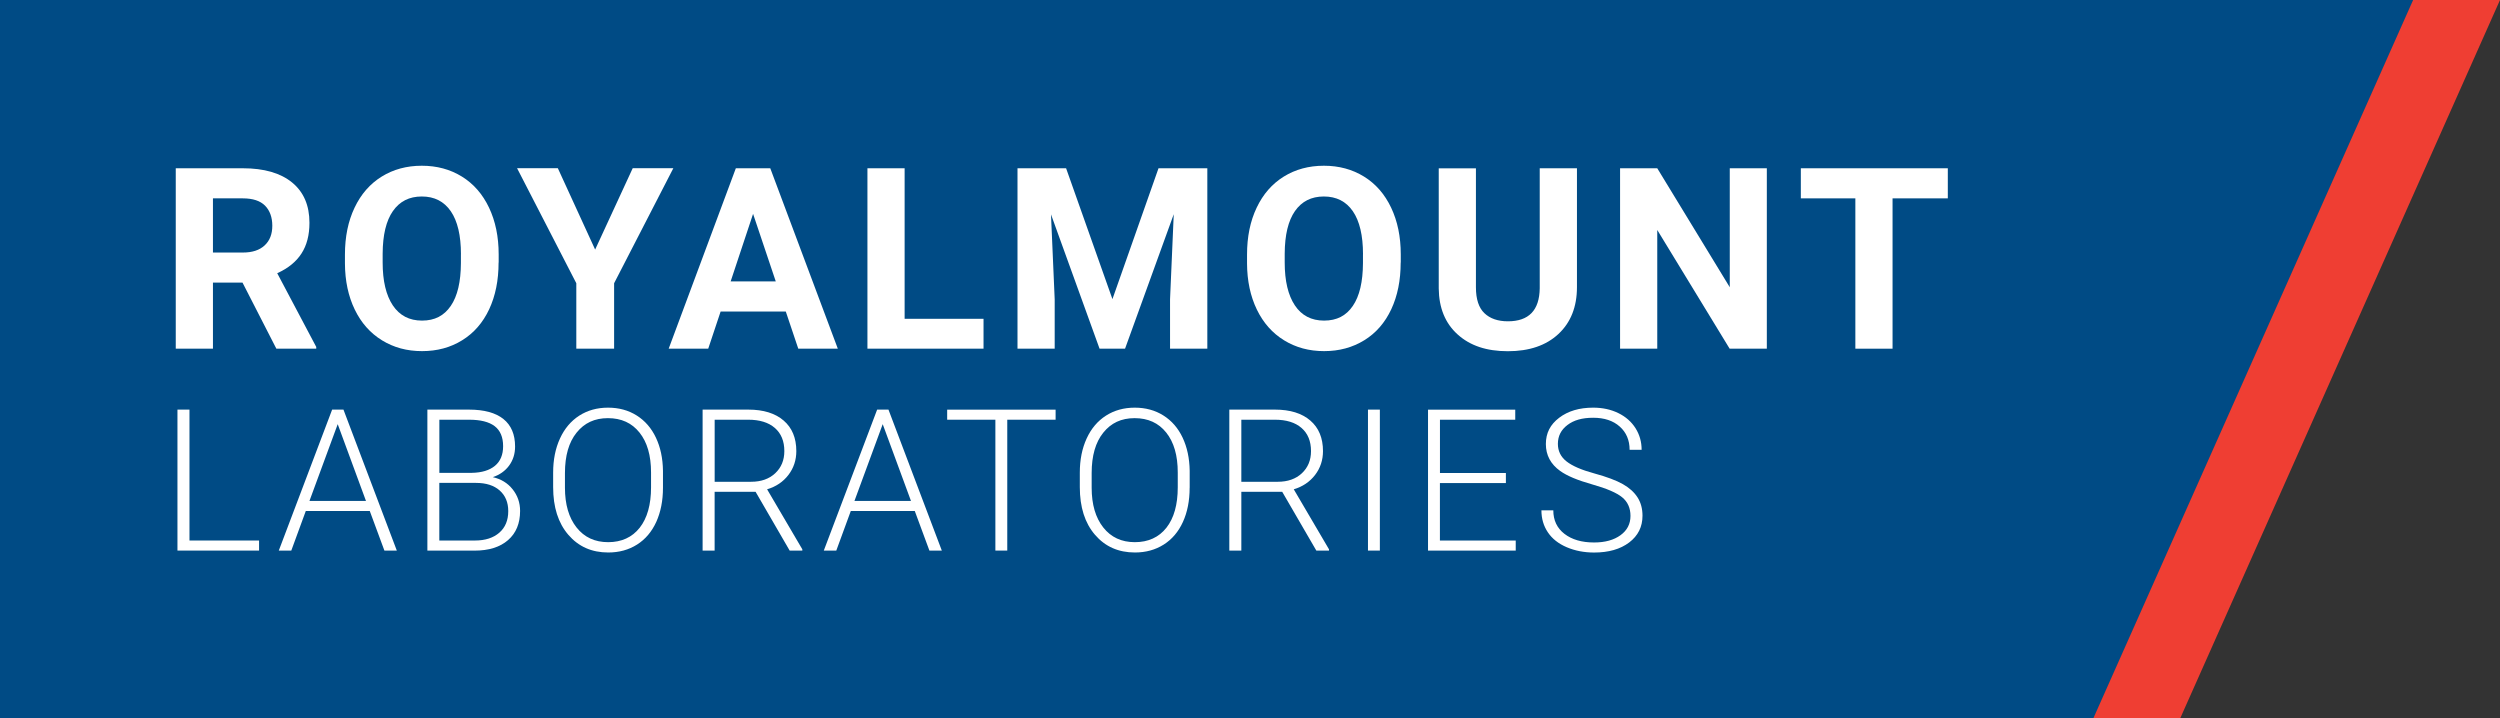 <?xml version="1.0" encoding="UTF-8"?> <svg xmlns="http://www.w3.org/2000/svg" id="Layer_2" data-name="Layer 2" viewBox="0 0 574.08 164.98"><rect x="0" y="0" width="574.08" height="164.98" fill="#333333" stroke="none"/><defs><style> .cls-1 { fill: #fff; } .cls-1, .cls-2, .cls-3 { stroke-width: 0px; } .cls-2 { fill: #ef3e33; } .cls-3 { fill: #004b85; } </style></defs><polygon class="cls-3" points="480.74 164.98 554.19 0 0 0 0 164.98 480.74 164.98"></polygon><polygon class="cls-2" points="500.63 164.98 574.08 0 554.13 0 480.68 164.98 500.63 164.98"></polygon><g><path class="cls-1" d="M55.7,64.9h-6.8v15.17h-8.54v-41.43h15.39c4.89,0,8.67,1.09,11.33,3.27,2.66,2.18,3.98,5.26,3.98,9.25,0,2.83-.61,5.18-1.84,7.07-1.22,1.89-3.08,3.39-5.56,4.51l8.96,16.93v.4h-9.16l-7.77-15.17ZM48.9,57.99h6.89c2.14,0,3.8-.54,4.98-1.64,1.18-1.09,1.76-2.59,1.76-4.51s-.56-3.49-1.66-4.61c-1.11-1.12-2.81-1.68-5.11-1.68h-6.86v12.43Z"></path><path class="cls-1" d="M114.49,60.29c0,4.08-.72,7.65-2.16,10.73-1.44,3.07-3.5,5.45-6.19,7.11-2.68,1.67-5.76,2.5-9.23,2.5s-6.5-.83-9.19-2.48c-2.69-1.65-4.78-4.01-6.26-7.07-1.48-3.06-2.23-6.59-2.25-10.57v-2.05c0-4.08.73-7.67,2.21-10.77,1.47-3.1,3.55-5.48,6.23-7.14,2.68-1.66,5.75-2.49,9.21-2.49s6.52.83,9.21,2.49c2.68,1.66,4.76,4.04,6.23,7.14,1.47,3.1,2.21,6.68,2.21,10.74v1.85ZM105.85,58.41c0-4.34-.78-7.64-2.33-9.9-1.56-2.26-3.77-3.39-6.66-3.39s-5.07,1.12-6.63,3.34c-1.56,2.23-2.34,5.5-2.36,9.8v2.02c0,4.23.78,7.51,2.33,9.84,1.56,2.33,3.79,3.5,6.71,3.5s5.06-1.12,6.6-3.37,2.31-5.52,2.33-9.83v-2.02Z"></path><path class="cls-1" d="M136.67,57.3l8.62-18.67h9.33l-13.6,26.41v15.02h-8.68v-15.02l-13.6-26.41h9.36l8.56,18.67Z"></path><path class="cls-1" d="M180.45,71.53h-14.97l-2.85,8.54h-9.08l15.42-41.43h7.91l15.51,41.43h-9.08l-2.87-8.54ZM167.78,64.62h10.36l-5.21-15.51-5.15,15.51Z"></path><path class="cls-1" d="M207.72,73.21h18.13v6.86h-26.66v-41.43h8.54v34.57Z"></path><path class="cls-1" d="M244.81,38.64l10.64,30.05,10.58-30.05h11.21v41.43h-8.56v-11.33l.85-19.55-11.18,30.87h-5.86l-11.15-30.84.85,19.52v11.33h-8.54v-41.43h11.15Z"></path><path class="cls-1" d="M321.64,60.29c0,4.08-.72,7.65-2.16,10.73-1.44,3.07-3.5,5.45-6.19,7.11s-5.76,2.5-9.23,2.5-6.5-.83-9.19-2.48c-2.69-1.65-4.78-4.01-6.26-7.07s-2.23-6.59-2.25-10.57v-2.05c0-4.08.73-7.67,2.21-10.77,1.47-3.1,3.55-5.48,6.23-7.14s5.75-2.49,9.21-2.49,6.52.83,9.21,2.49c2.68,1.66,4.76,4.04,6.23,7.14,1.47,3.1,2.21,6.68,2.21,10.74v1.85ZM312.99,58.41c0-4.34-.78-7.64-2.33-9.9s-3.78-3.39-6.66-3.39-5.07,1.12-6.63,3.34c-1.56,2.23-2.34,5.5-2.36,9.8v2.02c0,4.23.78,7.51,2.33,9.84,1.55,2.33,3.79,3.5,6.71,3.5s5.07-1.12,6.6-3.37c1.54-2.25,2.31-5.52,2.33-9.83v-2.02Z"></path><path class="cls-1" d="M362.12,38.64v27.29c0,4.53-1.42,8.12-4.25,10.76s-6.71,3.96-11.62,3.96-8.68-1.28-11.52-3.84c-2.85-2.56-4.3-6.08-4.35-10.56v-27.6h8.54v27.34c0,2.71.65,4.69,1.95,5.93,1.3,1.24,3.1,1.86,5.39,1.86,4.8,0,7.24-2.52,7.31-7.57v-27.57h8.56Z"></path><path class="cls-1" d="M405.72,80.07h-8.54l-16.62-27.26v27.26h-8.54v-41.43h8.54l16.65,27.32v-27.32h8.51v41.43Z"></path><path class="cls-1" d="M447.28,45.55h-12.69v34.52h-8.54v-34.52h-12.52v-6.91h33.75v6.91Z"></path></g><g><path class="cls-1" d="M43.51,124.12h15.98v2.31h-18.74v-32.37h2.76v30.06Z"></path><path class="cls-1" d="M84.91,117.34h-14.69l-3.33,9.09h-2.87l12.25-32.37h2.6l12.25,32.37h-2.85l-3.36-9.09ZM71.06,115.03h12.98l-6.49-17.63-6.49,17.63Z"></path><path class="cls-1" d="M98.14,126.43v-32.37h9.56c3.47,0,6.1.72,7.89,2.15,1.79,1.43,2.69,3.54,2.69,6.33,0,1.67-.46,3.13-1.37,4.37-.91,1.24-2.16,2.12-3.75,2.66,1.88.42,3.4,1.34,4.55,2.78,1.15,1.44,1.72,3.1,1.72,4.98,0,2.86-.92,5.09-2.77,6.7-1.85,1.61-4.41,2.41-7.7,2.41h-10.83ZM100.88,108.58h7.47c2.28-.04,4.05-.58,5.3-1.61,1.25-1.03,1.88-2.54,1.88-4.51,0-2.08-.65-3.61-1.94-4.6-1.3-.99-3.26-1.48-5.88-1.48h-6.82v12.2ZM100.88,110.89v13.23h8.2c2.34,0,4.2-.6,5.57-1.79,1.37-1.19,2.06-2.84,2.06-4.96,0-2-.66-3.58-1.97-4.74-1.31-1.16-3.12-1.74-5.44-1.74h-8.43Z"></path><path class="cls-1" d="M152.24,112c0,2.98-.52,5.59-1.54,7.85-1.03,2.25-2.5,3.99-4.41,5.2-1.91,1.21-4.12,1.82-6.62,1.82-3.78,0-6.83-1.35-9.16-4.06-2.33-2.7-3.49-6.35-3.49-10.95v-3.33c0-2.95.52-5.56,1.57-7.84,1.04-2.27,2.52-4.02,4.43-5.25,1.91-1.22,4.11-1.83,6.6-1.83s4.69.6,6.59,1.8c1.9,1.2,3.38,2.9,4.41,5.09,1.04,2.19,1.58,4.73,1.62,7.62v3.87ZM149.5,108.49c0-3.9-.88-6.95-2.65-9.16-1.76-2.21-4.18-3.31-7.25-3.31s-5.41,1.11-7.19,3.32c-1.79,2.21-2.68,5.31-2.68,9.28v3.38c0,3.84.89,6.88,2.67,9.13s4.19,3.37,7.25,3.37,5.51-1.11,7.25-3.32c1.73-2.21,2.6-5.3,2.6-9.26v-3.42Z"></path><path class="cls-1" d="M173.5,112.94h-9.4v13.49h-2.76v-32.37h10.52c3.45,0,6.15.84,8.09,2.51,1.94,1.67,2.91,4.01,2.91,7.02,0,2.07-.61,3.9-1.82,5.48s-2.85,2.68-4.89,3.29l8.09,13.78v.29h-2.91l-7.82-13.49ZM164.1,110.63h8.38c2.3,0,4.14-.65,5.54-1.96,1.39-1.31,2.09-3,2.09-5.08,0-2.29-.73-4.06-2.18-5.32-1.45-1.26-3.49-1.89-6.11-1.89h-7.71v14.25Z"></path><path class="cls-1" d="M210.06,117.34h-14.69l-3.33,9.09h-2.87l12.25-32.37h2.6l12.25,32.37h-2.85l-3.36-9.09ZM196.21,115.03h12.98l-6.49-17.63-6.49,17.63Z"></path><path class="cls-1" d="M242.39,96.38h-11.09v30.05h-2.73v-30.05h-11.07v-2.31h24.9v2.31Z"></path><path class="cls-1" d="M273.18,112c0,2.98-.51,5.59-1.54,7.85s-2.5,3.99-4.41,5.2c-1.91,1.21-4.12,1.82-6.62,1.82-3.78,0-6.83-1.35-9.16-4.06-2.33-2.7-3.49-6.35-3.49-10.95v-3.33c0-2.95.52-5.56,1.57-7.84,1.04-2.27,2.52-4.02,4.44-5.25,1.91-1.22,4.11-1.83,6.6-1.83s4.69.6,6.59,1.8,3.38,2.9,4.41,5.09,1.58,4.73,1.62,7.62v3.87ZM270.45,108.49c0-3.9-.88-6.95-2.65-9.16-1.76-2.21-4.18-3.31-7.25-3.31s-5.41,1.11-7.19,3.32c-1.79,2.21-2.68,5.31-2.68,9.28v3.38c0,3.84.89,6.88,2.67,9.13s4.19,3.37,7.25,3.37,5.51-1.11,7.25-3.32c1.73-2.21,2.6-5.3,2.6-9.26v-3.42Z"></path><path class="cls-1" d="M294.45,112.94h-9.4v13.49h-2.76v-32.37h10.51c3.45,0,6.15.84,8.09,2.51s2.91,4.01,2.91,7.02c0,2.07-.61,3.9-1.82,5.48-1.22,1.58-2.85,2.68-4.89,3.29l8.09,13.78v.29h-2.91l-7.83-13.49ZM285.04,110.63h8.38c2.3,0,4.14-.65,5.54-1.96,1.39-1.31,2.09-3,2.09-5.08,0-2.29-.73-4.06-2.18-5.32-1.45-1.26-3.49-1.89-6.11-1.89h-7.71v14.25Z"></path><path class="cls-1" d="M316.86,126.43h-2.73v-32.37h2.73v32.37Z"></path><path class="cls-1" d="M345.79,110.92h-15.14v13.21h17.41v2.31h-20.14v-32.37h20.03v2.31h-17.29v12.23h15.14v2.31Z"></path><path class="cls-1" d="M374.41,118.47c0-1.79-.63-3.21-1.89-4.26-1.26-1.04-3.56-2.04-6.91-2.98-3.35-.94-5.79-1.97-7.34-3.08-2.19-1.57-3.29-3.63-3.29-6.18s1.02-4.49,3.06-6.04c2.04-1.55,4.64-2.32,7.81-2.32,2.15,0,4.07.42,5.77,1.25,1.7.83,3.01,1.99,3.95,3.47.93,1.48,1.4,3.13,1.4,4.96h-2.76c0-2.21-.76-4-2.27-5.34-1.51-1.35-3.54-2.02-6.09-2.02s-4.45.55-5.91,1.66c-1.47,1.11-2.2,2.55-2.2,4.33,0,1.65.66,2.99,1.98,4.03,1.32,1.04,3.43,1.96,6.34,2.75,2.9.79,5.1,1.62,6.6,2.47s2.62,1.87,3.38,3.06,1.13,2.59,1.13,4.2c0,2.55-1.02,4.59-3.06,6.14-2.04,1.54-4.72,2.31-8.06,2.31-2.28,0-4.38-.41-6.28-1.22-1.9-.81-3.35-1.96-4.33-3.42-.99-1.47-1.48-3.15-1.48-5.05h2.73c0,2.28.85,4.08,2.56,5.4s3.97,1.98,6.8,1.98c2.52,0,4.54-.56,6.07-1.67,1.53-1.11,2.29-2.59,2.29-4.42Z"></path></g></svg> 